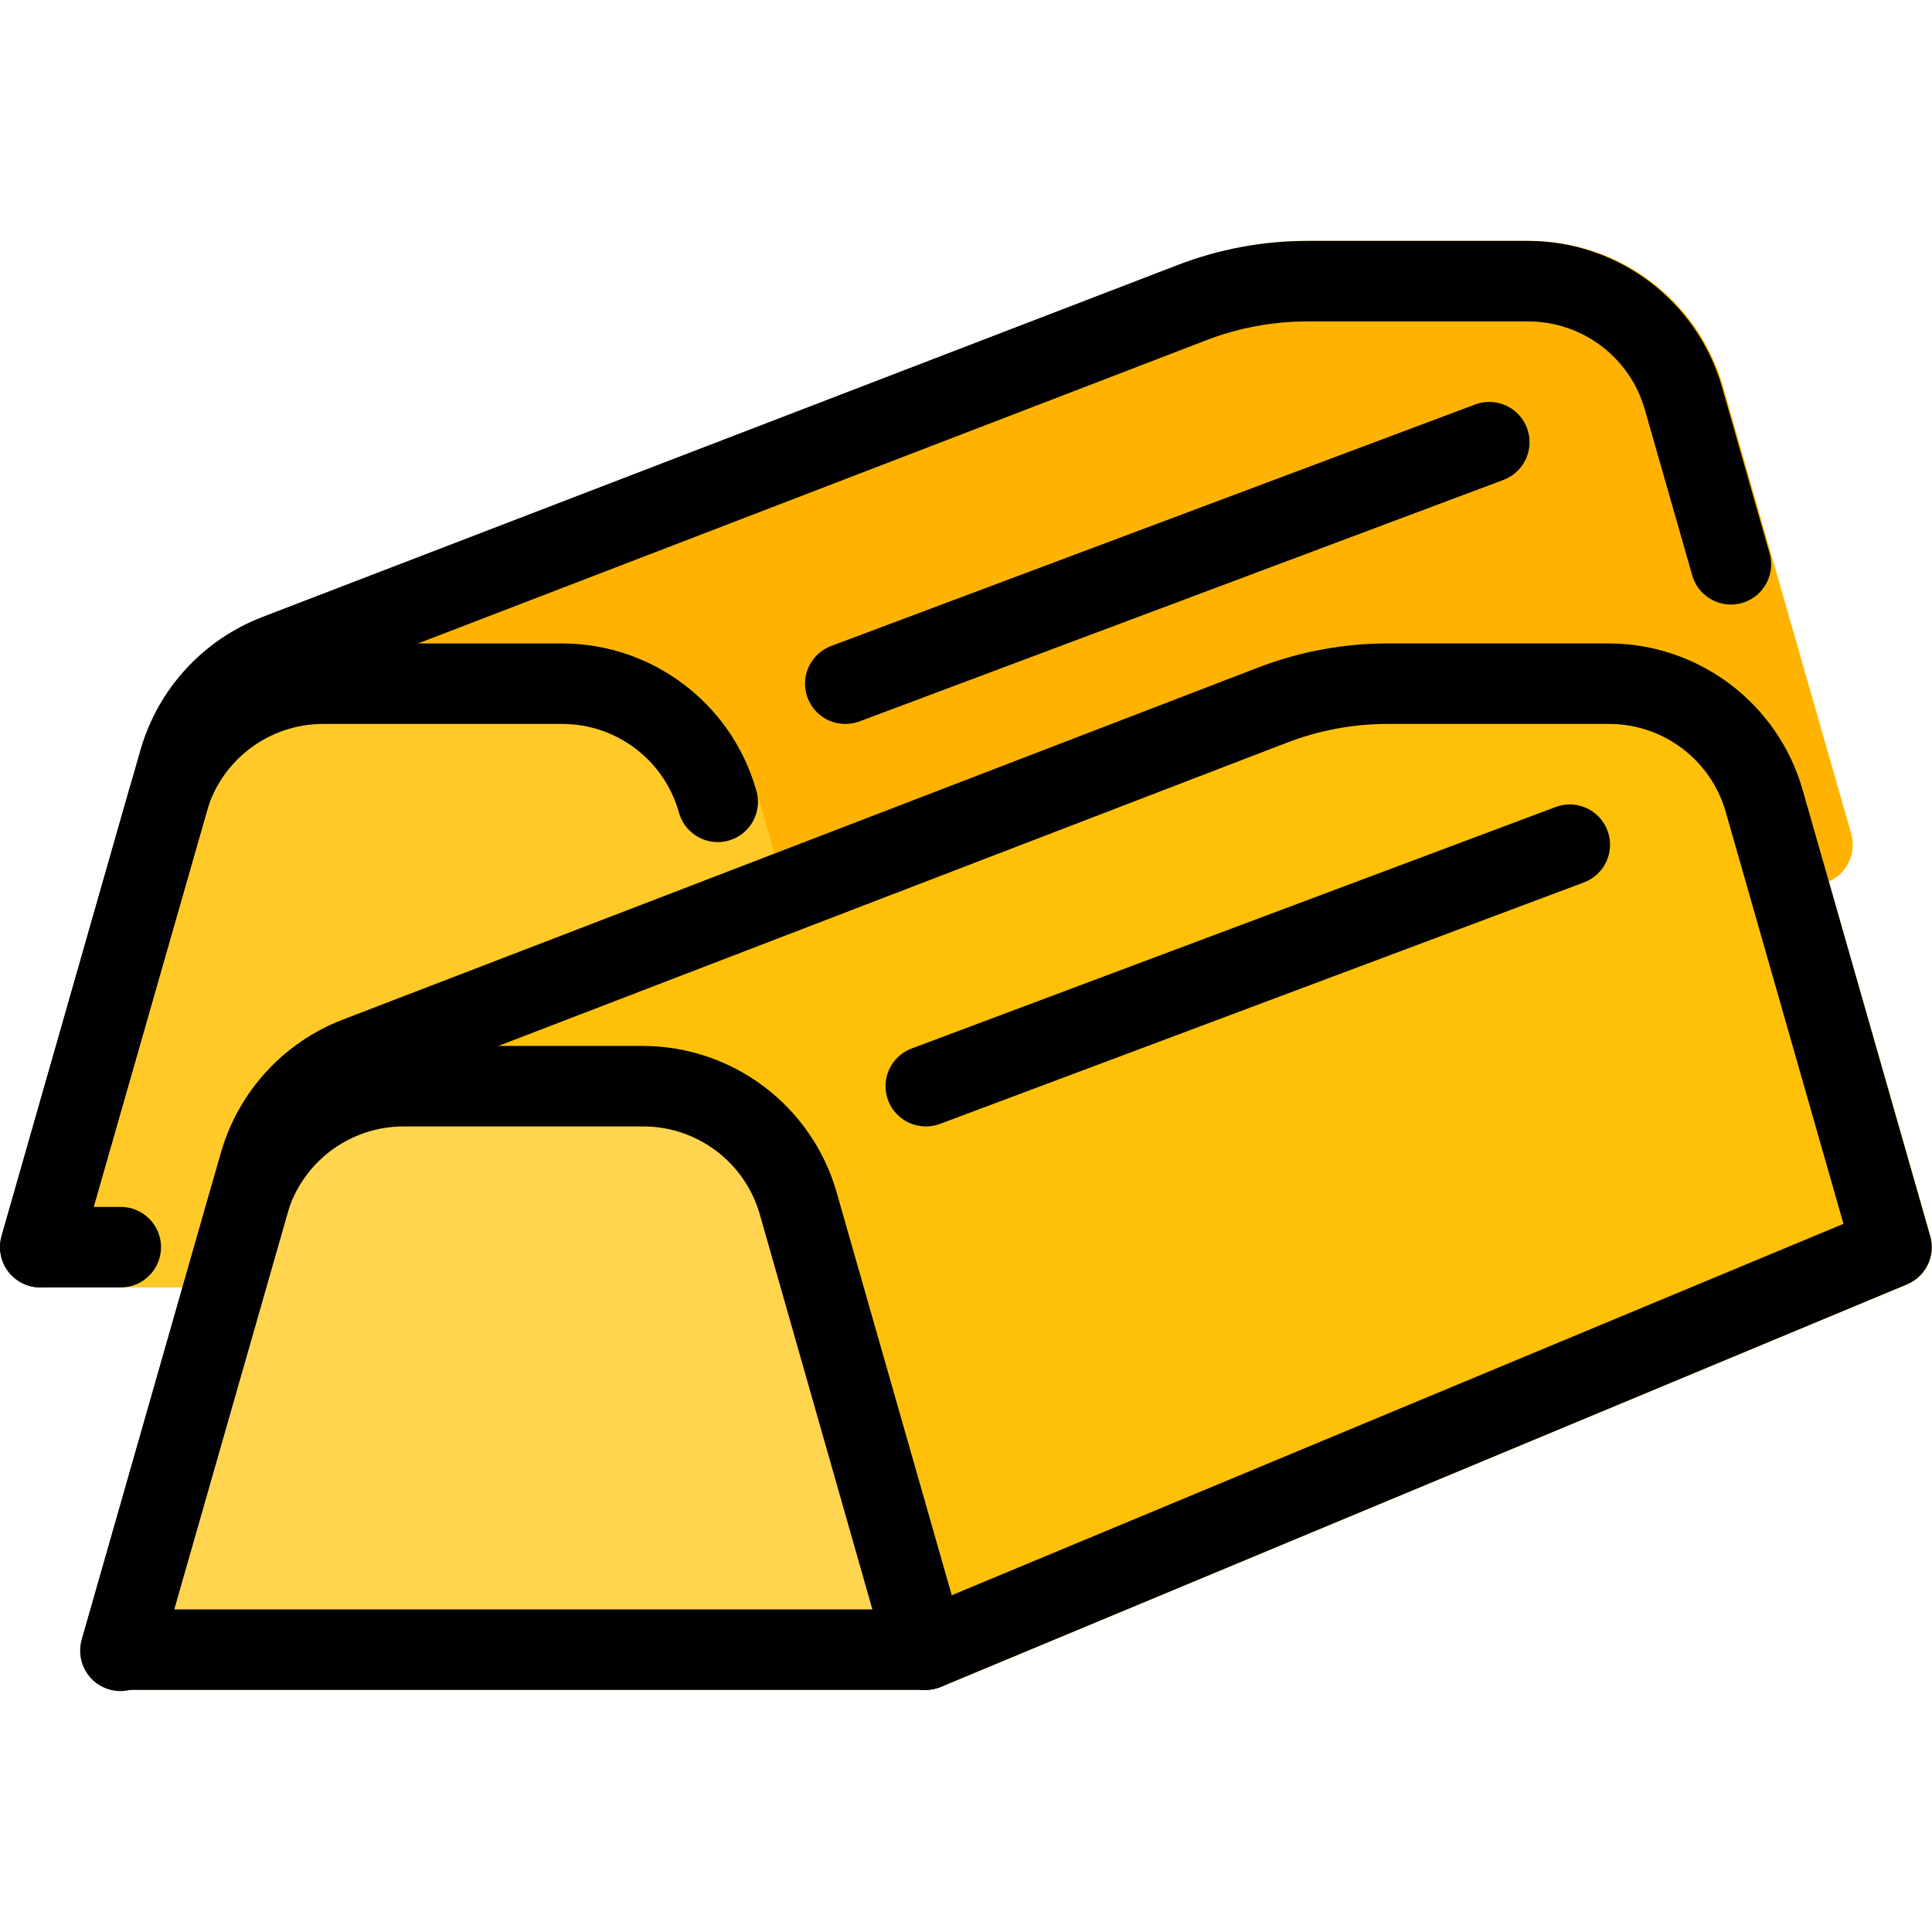 <?xml version="1.0" encoding="iso-8859-1"?>
<!-- Generator: Adobe Illustrator 19.0.0, SVG Export Plug-In . SVG Version: 6.00 Build 0)  -->
<svg version="1.1" id="Capa_1" xmlns="http://www.w3.org/2000/svg" xmlns:xlink="http://www.w3.org/1999/xlink" x="0px" y="0px"
	 viewBox="0 0 512.002 512.002" style="enable-background:new 0 0 512.002 512.002;" xml:space="preserve">
<path style="fill:#FFB300;" d="M490.58,220.898l-33.877-118.315c-6.516-22.906-27.428-38.716-51.243-38.741h-58.667
	c-11.749-0.039-23.4,2.132-34.347,6.4L69.631,163.554c-15.562,6.093-27.394,19.093-32,35.157l-2.837,9.856l-0.192,0.661
	c-1.467,5.706,1.969,11.52,7.675,12.987c5.513,1.417,11.168-1.745,12.848-7.184l0.149-0.512
	c4.103-13.472,16.531-22.678,30.613-22.677h63.573c14.27,0.022,26.801,9.49,30.72,23.211l33.92,118.4
	c1.621,5.664,7.526,8.941,13.189,7.321c0.397-0.114,0.787-0.25,1.168-0.409l256-106.667
	C489.452,231.604,492.085,226.1,490.58,220.898z"/>
<path style="fill:#FFCA28;" d="M234.25,327.56l-33.877-118.315c-6.516-22.906-27.428-38.716-51.243-38.741H85.556
	c-23.781,0.036-44.665,15.812-51.2,38.677l-33.92,118.4c-1.626,5.662,1.646,11.57,7.308,13.196c0.953,0.274,1.94,0.413,2.932,0.414
	h213.333c5.891-0.007,10.661-4.788,10.654-10.679c-0.001-0.992-0.141-1.978-0.414-2.932L234.25,327.56L234.25,327.56z"/>
<path style="fill:#FFC107;" d="M511.58,327.571l-33.877-118.315c-6.516-22.906-27.428-38.716-51.243-38.741h-58.667
	c-11.749-0.039-23.4,2.132-34.347,6.4L90.631,270.227c-15.562,6.093-27.394,19.093-32,35.157l-2.837,9.856l-0.192,0.661
	c-1.467,5.706,1.969,11.52,7.675,12.987c5.514,1.417,11.168-1.745,12.848-7.184l0.149-0.512
	c4.103-13.472,16.531-22.678,30.613-22.677h63.573c14.27,0.022,26.801,9.49,30.72,23.211l33.92,118.4
	c1.621,5.664,7.526,8.941,13.189,7.321c0.397-0.114,0.787-0.25,1.168-0.409l256-106.667
	C510.452,338.277,513.085,332.773,511.58,327.571z"/>
<g>
	<path style="fill:#FFD54F;" d="M255.58,434.237l-33.899-118.315c-6.514-22.898-27.415-38.707-51.221-38.741h-63.573
		c-23.781,0.036-44.665,15.812-51.2,38.677l-33.92,118.4c-1.614,5.666,1.67,11.567,7.336,13.181
		c0.945,0.269,1.922,0.406,2.904,0.408H245.34c5.891-0.007,10.661-4.788,10.654-10.679
		C255.993,436.177,255.854,435.191,255.58,434.237z"/>
	<path style="fill:#FFD54F;" d="M245.34,298.515c-5.891,0-10.667-4.776-10.667-10.667c0-4.443,2.754-8.42,6.912-9.984l170.667-64
		c5.52-2.074,11.676,0.72,13.749,6.24c2.074,5.52-0.72,11.676-6.24,13.749l0,0l-170.667,64
		C247.893,298.297,246.621,298.521,245.34,298.515z"/>
</g>
<path d="M32.007,341.181H10.674c-5.891-0.007-10.661-4.788-10.654-10.679c0.001-0.992,0.141-1.978,0.414-2.932l33.813-118.378
	c6.606-22.853,27.497-38.608,51.285-38.677h63.616c23.757,0.107,44.603,15.854,51.2,38.677c1.826,5.601-1.234,11.622-6.834,13.448
	c-5.601,1.826-11.622-1.234-13.448-6.834c-0.083-0.253-0.156-0.509-0.219-0.768c-3.968-13.675-16.46-23.111-30.699-23.189H85.532
	c-14.269,0.053-26.795,9.504-30.763,23.211L24.818,319.848h7.189c5.891,0,10.667,4.776,10.667,10.667
	C42.674,336.406,37.898,341.181,32.007,341.181z"/>
<path d="M10.674,341.181c-0.997,0.001-1.988-0.143-2.944-0.427c-5.66-1.622-8.935-7.523-7.317-13.184l36.821-128.853
	c4.627-16.091,16.514-29.091,32.128-35.136L312.05,70.248c11-4.237,22.687-6.407,34.475-6.4h58.624
	c23.757,0.107,44.603,15.854,51.2,38.677l12.501,43.712c1.826,5.601-1.234,11.622-6.834,13.448s-11.622-1.234-13.448-6.834
	c-0.083-0.253-0.156-0.509-0.219-0.768l-12.501-43.712c-3.968-13.675-16.46-23.111-30.699-23.189h-58.624
	c-9.169-0.01-18.26,1.675-26.816,4.971L77.02,183.507c-9.336,3.649-16.436,11.443-19.2,21.077L20.914,333.459
	C19.602,338.027,15.426,341.176,10.674,341.181z"/>
<path d="M224.007,191.848c-5.891,0-10.667-4.776-10.667-10.667c0-4.443,2.754-8.42,6.912-9.984l170.667-64
	c5.52-2.074,11.676,0.72,13.749,6.24c2.074,5.52-0.72,11.676-6.24,13.749l-170.667,64
	C226.56,191.631,225.288,191.855,224.007,191.848z"/>
<path d="M245.34,447.848H32.007c-5.891-0.007-10.661-4.788-10.654-10.679c0.001-0.992,0.141-1.978,0.414-2.932l33.835-118.4
	c6.605-22.841,27.487-38.587,51.264-38.656h63.616c23.759,0.1,44.609,15.85,51.2,38.677l33.835,118.4
	c1.614,5.666-1.67,11.567-7.335,13.181C247.257,447.703,246.301,447.841,245.34,447.848z M46.151,426.515h185.045l-29.867-104.789
	c-3.976-13.737-16.548-23.196-30.848-23.211h-63.616c-14.269,0.053-26.795,9.504-30.763,23.211L46.151,426.515z"/>
<path d="M245.34,447.848c-5.891,0.009-10.674-4.758-10.684-10.649c-0.007-4.322,2.595-8.221,6.588-9.873L488.54,324.328
	l-31.232-109.269c-3.974-13.729-16.534-23.186-30.827-23.211h-58.624c-9.169-0.01-18.26,1.675-26.816,4.971L98.354,290.152
	c-9.336,3.649-16.436,11.443-19.2,21.077L42.247,440.125c-1.454,5.709-7.261,9.157-12.97,7.703s-9.157-7.261-7.703-12.97
	c0.051-0.201,0.109-0.401,0.172-0.599l36.821-128.875c4.642-16.078,16.525-29.066,32.128-35.115l242.688-93.355
	c11-4.237,22.687-6.407,34.475-6.4h58.624c23.757,0.107,44.603,15.854,51.2,38.677l33.835,118.379
	c1.502,5.208-1.141,10.714-6.144,12.8l-256,106.667C248.092,447.56,246.724,447.836,245.34,447.848z"/>
<path d="M245.34,298.515c-5.891,0-10.667-4.776-10.667-10.667c0-4.443,2.754-8.42,6.912-9.984l170.667-64
	c5.52-2.074,11.676,0.72,13.749,6.24c2.074,5.52-0.72,11.676-6.24,13.749l0,0l-170.667,64
	C247.896,298.306,246.622,298.53,245.34,298.515z"/>
<g>
</g>
<g>
</g>
<g>
</g>
<g>
</g>
<g>
</g>
<g>
</g>
<g>
</g>
<g>
</g>
<g>
</g>
<g>
</g>
<g>
</g>
<g>
</g>
<g>
</g>
<g>
</g>
<g>
</g>
</svg>
